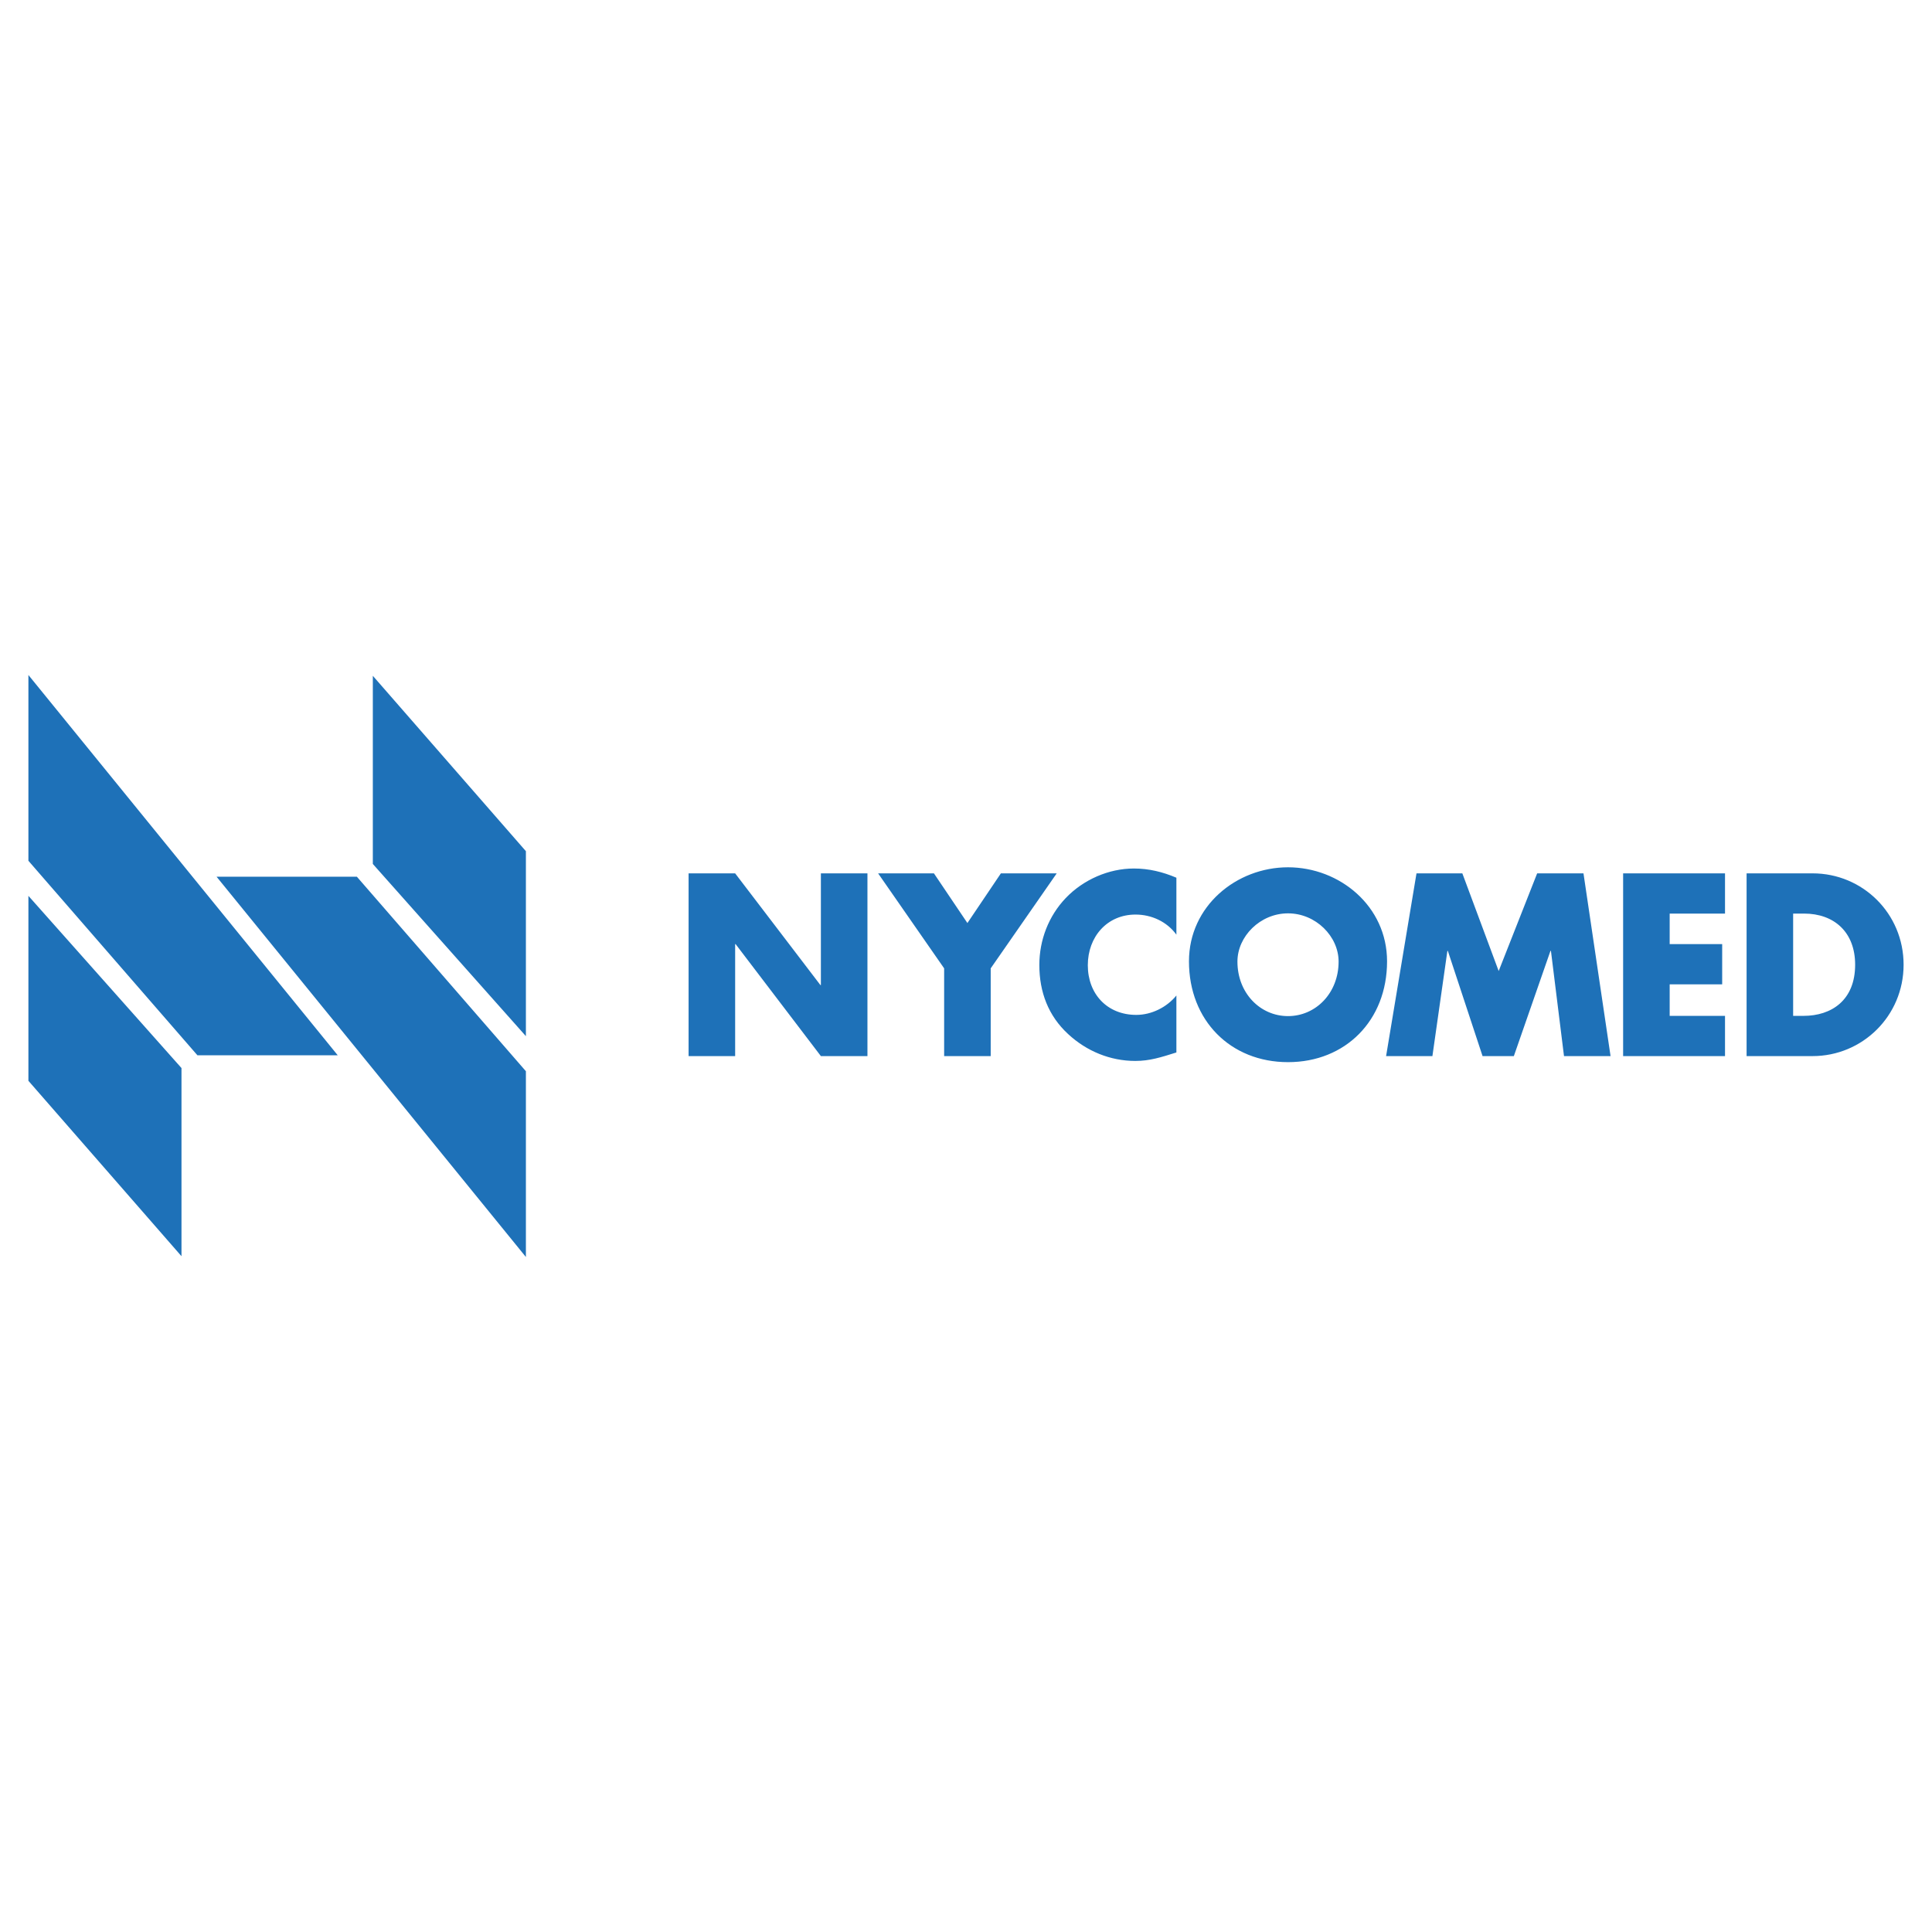 <svg xmlns="http://www.w3.org/2000/svg" width="2500" height="2500" viewBox="0 0 192.756 192.756"><g fill-rule="evenodd" clip-rule="evenodd"><path fill="#fff" d="M0 0h192.756v192.756H0V0z"/><path fill="#1e71b8" d="M21.607 87.47l30.862 37.941v-18.533L35.606 87.47H21.607zM37.197 86.197V67.425l15.272 17.499v18.454L37.197 86.197zM68.701 87.135h4.645l8.507 11.146h.047V87.135h4.645v18.232H81.9l-8.507-11.171h-.047v11.171h-4.645V87.135zM87.609 87.135h5.569l3.34 4.957 3.341-4.957h5.569l-6.586 9.478v8.754h-4.645v-8.754l-6.588-9.478zM117.369 93.252c-.947-1.306-2.488-2.006-4.076-2.006-2.844 0-4.762 2.224-4.762 5.054 0 2.877 1.941 4.956 4.834 4.956 1.516 0 3.033-.749 4.004-1.935v5.683c-1.541.483-2.654.846-4.1.846-2.488 0-4.857-.967-6.705-2.684-1.969-1.813-2.869-4.183-2.869-6.892 0-2.489.926-4.884 2.631-6.673 1.754-1.838 4.289-2.95 6.801-2.95 1.494 0 2.869.338 4.242.919v5.682zM138.387 95.912c0 5.9-4.146 10.059-9.881 10.059-5.736 0-9.883-4.158-9.883-10.059 0-5.513 4.74-9.382 9.883-9.382s9.881 3.869 9.881 9.382zm-14.928.025c0 3.144 2.273 5.44 5.047 5.44 2.771 0 5.047-2.297 5.047-5.44 0-2.515-2.275-4.812-5.047-4.812-2.774 0-5.047 2.297-5.047 4.812zM141.324 87.135h4.574l3.625 9.744 3.84-9.744h4.621l2.702 18.232h-4.645l-1.303-10.494h-.049l-3.652 10.494h-3.121l-3.463-10.494h-.047l-1.494 10.494h-4.621l3.033-18.232zM166.584 91.148v3.048h5.238v4.013h-5.238v3.144h5.521v4.014h-10.166V87.135h10.166v4.013h-5.521zM174.258 87.135h6.588c4.977 0 9.076 3.99 9.076 9.116s-4.123 9.116-9.076 9.116h-6.588V87.135zm4.644 14.218h1.043c2.771 0 5.143-1.548 5.143-5.102 0-3.265-2.109-5.103-5.096-5.103h-1.09v10.205zM33.697 105.287L2.834 67.345v18.534l16.864 19.408h13.999zM18.107 106.56v18.772l-15.273-17.5V89.379l15.273 17.181z"/></g></svg>